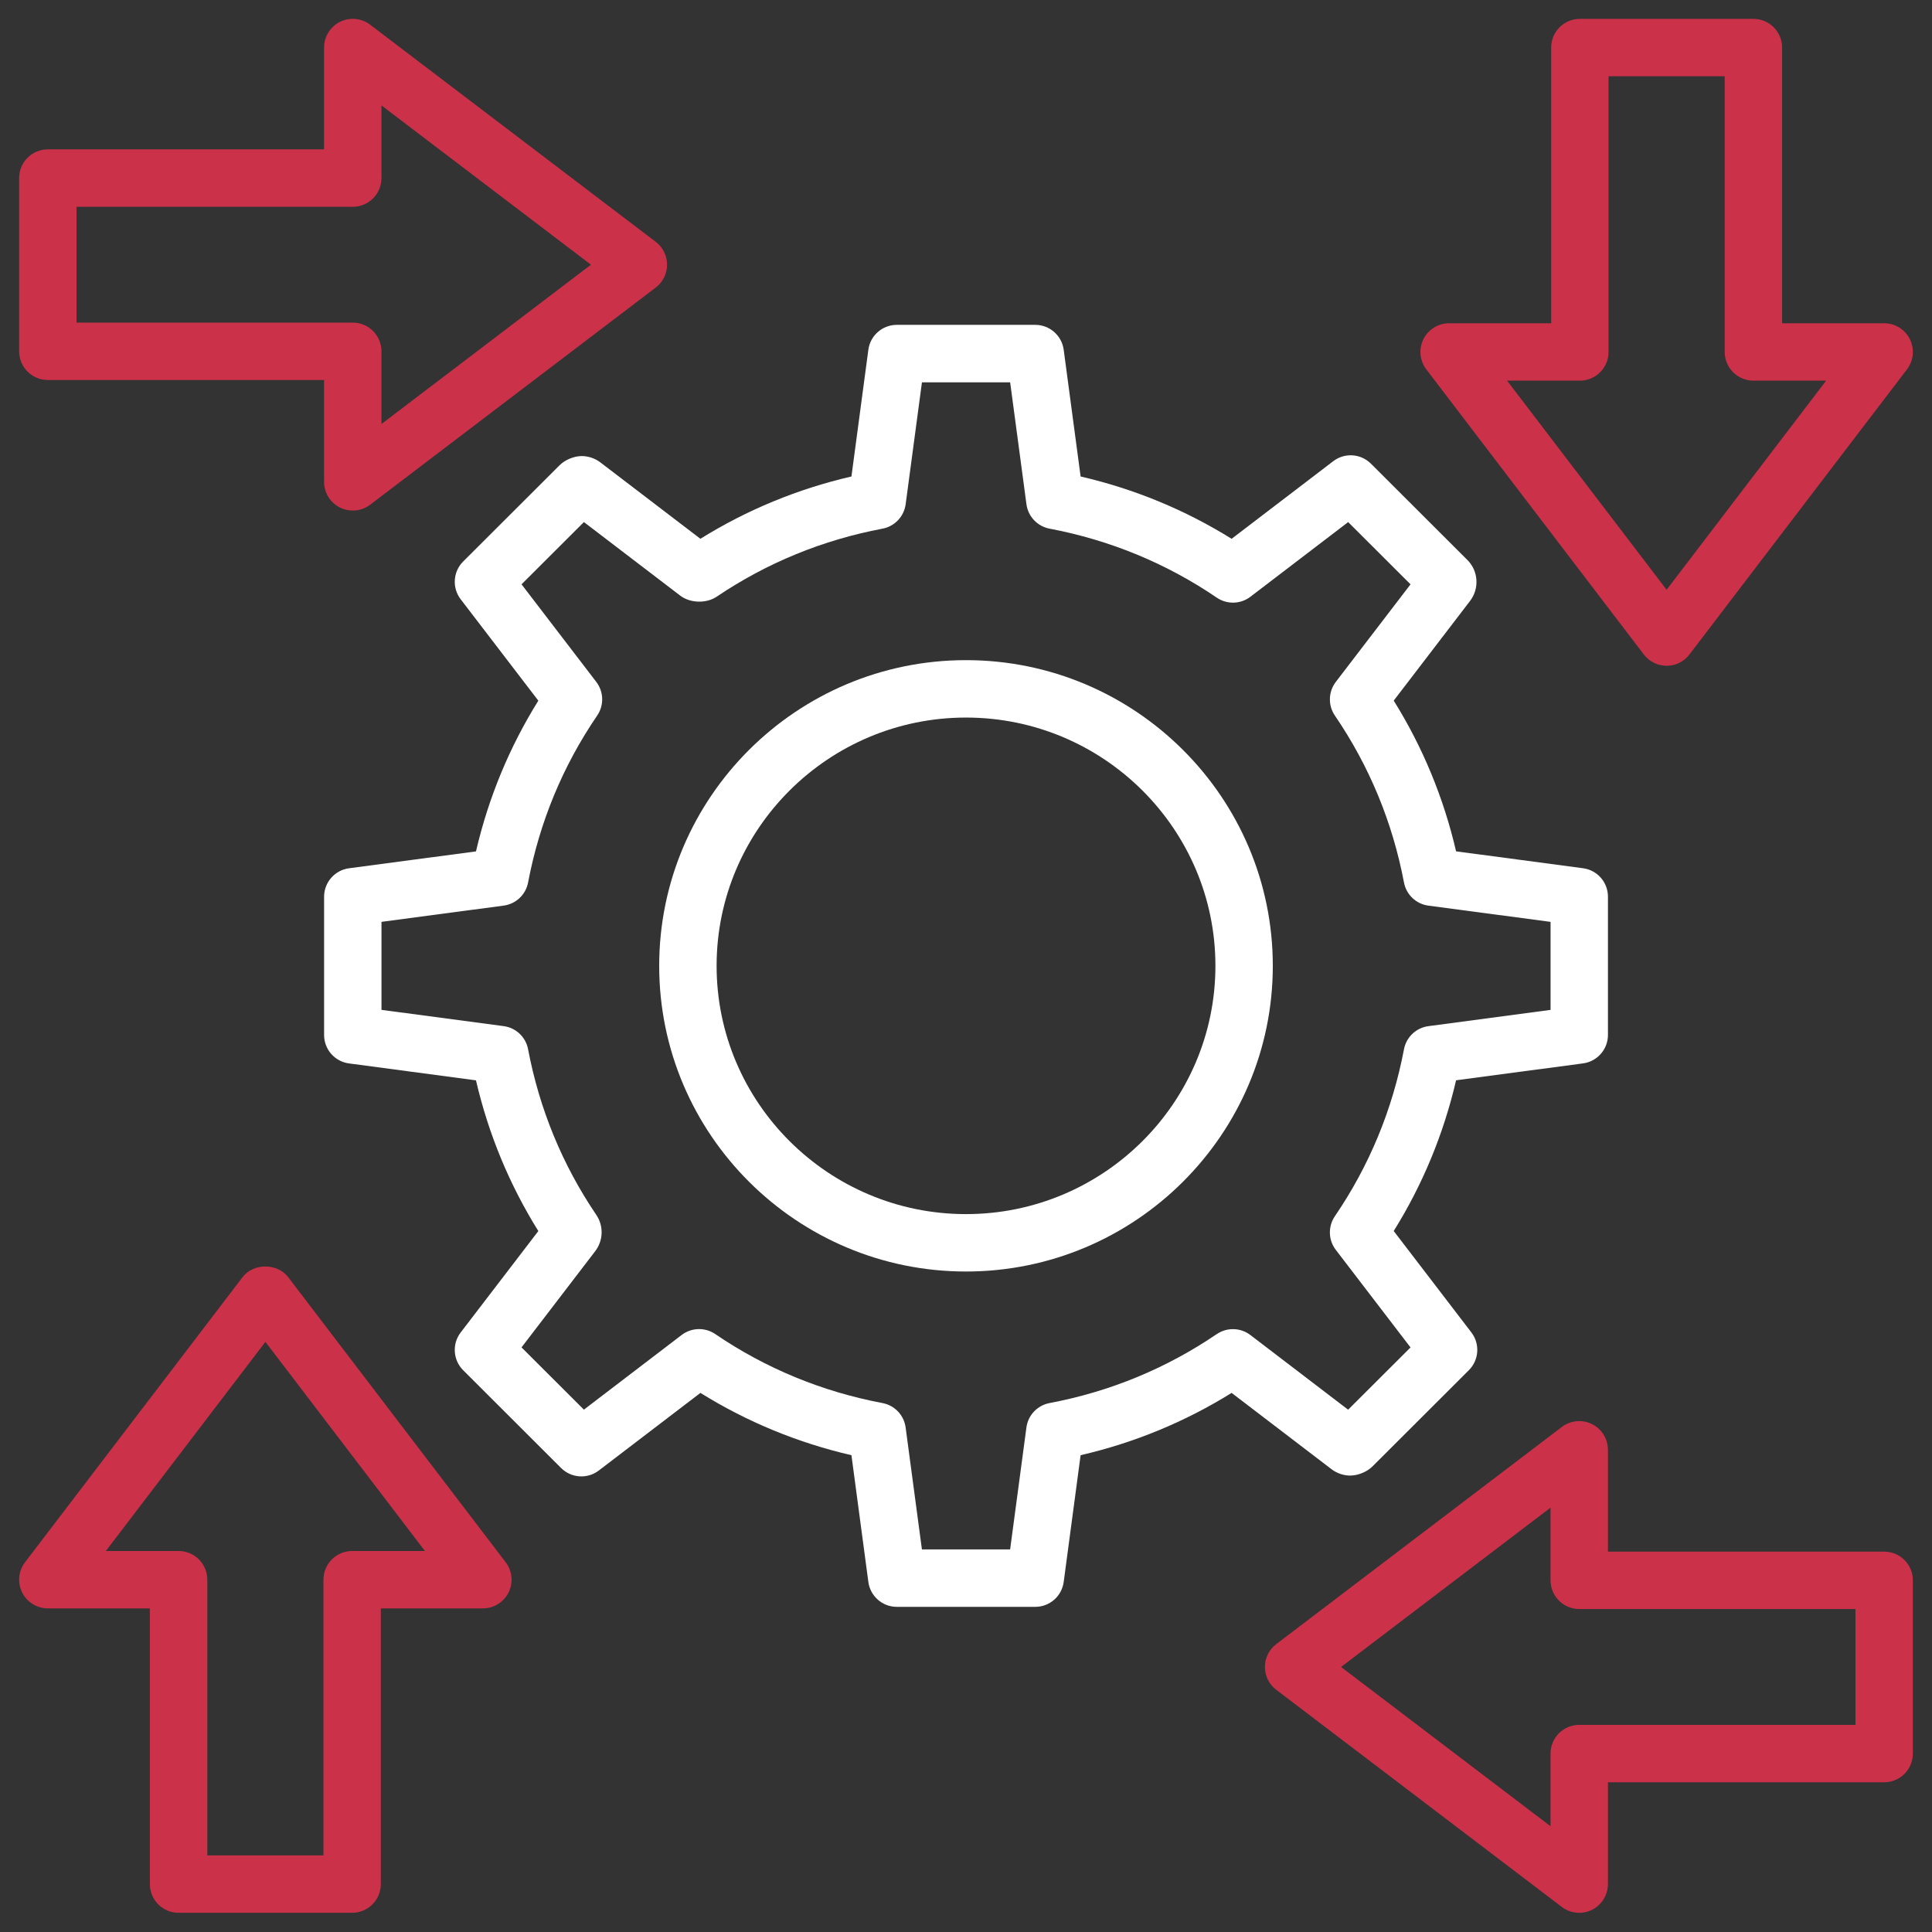 <?xml version="1.0" encoding="UTF-8"?>
<svg id="SVGDoc" width="81" height="81" xmlns="http://www.w3.org/2000/svg" version="1.1" xmlns:xlink="http://www.w3.org/1999/xlink" xmlns:avocode="https://avocode.com/" viewBox="0 0 81 81"><rect x="0" y="0" width="81" height="81" fill="#333333" stroke="none"/><defs></defs><desc>Generated with Avocode.</desc><g><g><title>Group 234</title><g><title>Group 228</title><g><title>Path 99</title><path d="M51.015,55.931c-2.118,1.441 -4.476,2.414 -7.013,2.893c-0.51,0.097 -0.9,0.508 -0.969,1.023l-0.683,5.113h-3.698l-0.683,-5.113c-0.069,-0.515 -0.459,-0.926 -0.97,-1.023c-2.536,-0.479 -4.895,-1.452 -7.012,-2.893c-0.428,-0.291 -0.995,-0.276 -1.407,0.038l-4.1,3.131l-2.615,-2.61l3.082,-4.024c0.35,-0.45 0.369,-1.069 0.049,-1.537c-1.42,-2.098 -2.381,-4.433 -2.856,-6.94c-0.097,-0.51 -0.509,-0.9 -1.023,-0.968l-5.123,-0.682v-3.69l5.123,-0.681c0.513,-0.068 0.926,-0.458 1.023,-0.968c0.481,-2.532 1.455,-4.888 2.898,-7.001c0.292,-0.429 0.277,-0.997 -0.039,-1.41l-3.133,-4.091l2.615,-2.61l4.041,3.086c0.418,0.318 1.093,0.334 1.526,0.042c2.101,-1.417 4.441,-2.377 6.953,-2.852c0.51,-0.097 0.9,-0.509 0.969,-1.023l0.683,-5.112h3.698l0.683,5.112c0.069,0.514 0.459,0.926 0.969,1.023c2.538,0.481 4.898,1.454 7.013,2.894c0.427,0.291 0.995,0.276 1.407,-0.038l4.1,-3.131l2.614,2.61l-3.133,4.091c-0.315,0.413 -0.331,0.981 -0.039,1.41c1.442,2.113 2.417,4.468 2.898,7.001c0.097,0.51 0.509,0.9 1.023,0.968l5.122,0.681v3.69l-5.122,0.682c-0.514,0.068 -0.926,0.458 -1.023,0.968c-0.482,2.532 -1.457,4.889 -2.898,7.001c-0.292,0.429 -0.277,0.997 0.039,1.41l3.133,4.091l-2.616,2.61l-4.099,-3.131c-0.412,-0.314 -0.98,-0.329 -1.407,-0.038zM56.618,61.863c0.318,0 0.698,-0.157 0.924,-0.383l4.041,-4.034c0.427,-0.427 0.472,-1.104 0.105,-1.583l-3.256,-4.252c1.215,-1.949 2.091,-4.068 2.615,-6.319l5.322,-0.709c0.598,-0.08 1.045,-0.589 1.045,-1.193v-5.796c0,-0.604 -0.446,-1.113 -1.045,-1.193l-5.322,-0.708c-0.523,-2.251 -1.4,-4.37 -2.615,-6.319l3.198,-4.176c0.403,-0.523 0.352,-1.266 -0.112,-1.723l-4.04,-4.034c-0.427,-0.426 -1.101,-0.472 -1.581,-0.105l-4.261,3.254c-1.952,-1.215 -4.075,-2.09 -6.331,-2.613l-0.709,-5.313c-0.08,-0.597 -0.59,-1.044 -1.192,-1.044h-5.806c-0.603,0 -1.113,0.447 -1.192,1.044l-0.709,5.313c-2.255,0.522 -4.379,1.398 -6.332,2.612l-4.19,-3.199c-0.225,-0.173 -0.506,-0.269 -0.79,-0.269c-0.319,0 -0.7,0.16 -0.925,0.386l-4.041,4.034c-0.427,0.427 -0.472,1.104 -0.105,1.583l3.256,4.252c-1.215,1.95 -2.091,4.069 -2.614,6.319l-5.323,0.708c-0.598,0.08 -1.045,0.589 -1.045,1.193v5.796c0,0.604 0.446,1.113 1.045,1.193l5.323,0.709c0.522,2.249 1.398,4.367 2.614,6.319l-3.256,4.252c-0.367,0.479 -0.322,1.156 0.105,1.583l4.105,4.099c0.427,0.426 1.102,0.47 1.581,0.105l4.261,-3.254c1.954,1.215 4.077,2.09 6.331,2.612l0.709,5.314c0.08,0.597 0.589,1.044 1.192,1.044h5.806c0.602,0 1.113,-0.446 1.192,-1.044l0.709,-5.314c2.254,-0.521 4.377,-1.397 6.331,-2.612l4.199,3.207c0.225,0.168 0.503,0.26 0.784,0.26z" fill="#ffffff" fill-opacity="1"></path></g></g><g><title>Group 229</title><g><title>Path 100</title><path d="M40.5,50.902c-5.765,0 -10.456,-4.67 -10.456,-10.409c0,-5.739 4.691,-10.409 10.456,-10.409c5.766,0 10.457,4.67 10.457,10.409c0,5.739 -4.691,10.409 -10.457,10.409zM40.5,27.677c-7.092,0 -12.863,5.749 -12.863,12.816c0,7.067 5.771,12.816 12.863,12.816c7.092,0 12.863,-5.749 12.863,-12.816c0,-7.067 -5.771,-12.816 -12.863,-12.816z" fill="#ffffff" fill-opacity="1"></path></g></g><g><title>Group 230</title><g><title>Path 101</title><path d="M77.791,72.316h-11.581c-0.664,0 -1.203,0.539 -1.203,1.203v3.047l-8.783,-6.678l8.783,-6.679v3.047c0,0.664 0.539,1.203 1.203,1.203h11.581zM78.994,65.052h-11.581v-4.269c0,-0.457 -0.259,-0.875 -0.669,-1.078c-0.409,-0.202 -0.898,-0.156 -1.263,0.121l-11.974,9.105c-0.299,0.227 -0.475,0.581 -0.475,0.957c0,0.376 0.175,0.73 0.475,0.957l11.974,9.105c0.371,0.283 0.862,0.319 1.263,0.12c0.409,-0.203 0.669,-0.621 0.669,-1.077v-4.27h11.581c0.665,0 1.204,-0.539 1.204,-1.203v-7.264c0,-0.664 -0.539,-1.203 -1.204,-1.203z" fill="#cc314a" fill-opacity="1"></path></g></g><g><title>Group 231</title><g><title>Path 102</title><path d="M14.764,65.026c-0.664,0 -1.203,0.539 -1.203,1.203v11.559h-4.87v-11.559c0,-0.664 -0.539,-1.203 -1.203,-1.203h-3.05l6.689,-8.768l6.688,8.768zM12.082,53.546c-0.455,-0.597 -1.459,-0.597 -1.913,0l-9.12,11.953c-0.277,0.363 -0.324,0.852 -0.122,1.263c0.203,0.41 0.621,0.67 1.078,0.67h4.279v11.56c0,0.664 0.539,1.203 1.203,1.203h7.276c0.664,0 1.203,-0.539 1.203,-1.203v-11.56h4.279c0.457,0 0.875,-0.259 1.078,-0.67c0.202,-0.41 0.155,-0.899 -0.122,-1.263z" fill="#cc314a" fill-opacity="1"></path></g></g><g><title>Group 232</title><g><title>Path 103</title><path d="M3.209,8.67h11.581c0.664,0 1.203,-0.539 1.203,-1.203v-3.047l8.783,6.678l-8.783,6.678v-3.047c0,-0.664 -0.539,-1.203 -1.203,-1.203h-11.581zM2.005,15.933h11.582v4.269c0,0.457 0.259,0.875 0.669,1.078c0.404,0.201 0.896,0.159 1.263,-0.12l11.974,-9.105c0.299,-0.227 0.474,-0.581 0.474,-0.957c0,-0.376 -0.175,-0.73 -0.474,-0.958l-11.974,-9.104c-0.364,-0.277 -0.852,-0.324 -1.263,-0.121c-0.409,0.204 -0.669,0.621 -0.669,1.078v4.269h-11.582c-0.664,0 -1.203,0.539 -1.203,1.204v7.263c0,0.664 0.539,1.203 1.203,1.203z" fill="#cc314a" fill-opacity="1"></path></g></g><g><title>Group 233</title><g><title>Path 104</title><path d="M66.236,15.959c0.664,0 1.203,-0.539 1.203,-1.203v-11.559h4.87v11.559c0,0.664 0.539,1.203 1.203,1.203h3.05l-6.689,8.768l-6.688,-8.768zM68.918,27.439c0.228,0.299 0.581,0.474 0.956,0.474c0.376,0 0.729,-0.174 0.956,-0.474l9.121,-11.953c0.277,-0.364 0.324,-0.853 0.122,-1.263c-0.203,-0.41 -0.621,-0.67 -1.079,-0.67h-4.279v-11.559c0,-0.664 -0.539,-1.203 -1.203,-1.203h-7.276c-0.664,0 -1.203,0.539 -1.203,1.203v11.559h-4.279c-0.457,0 -0.875,0.259 -1.078,0.67c-0.202,0.41 -0.155,0.899 0.122,1.263z" fill="#cc314a" fill-opacity="1"></path></g></g></g></g></svg>